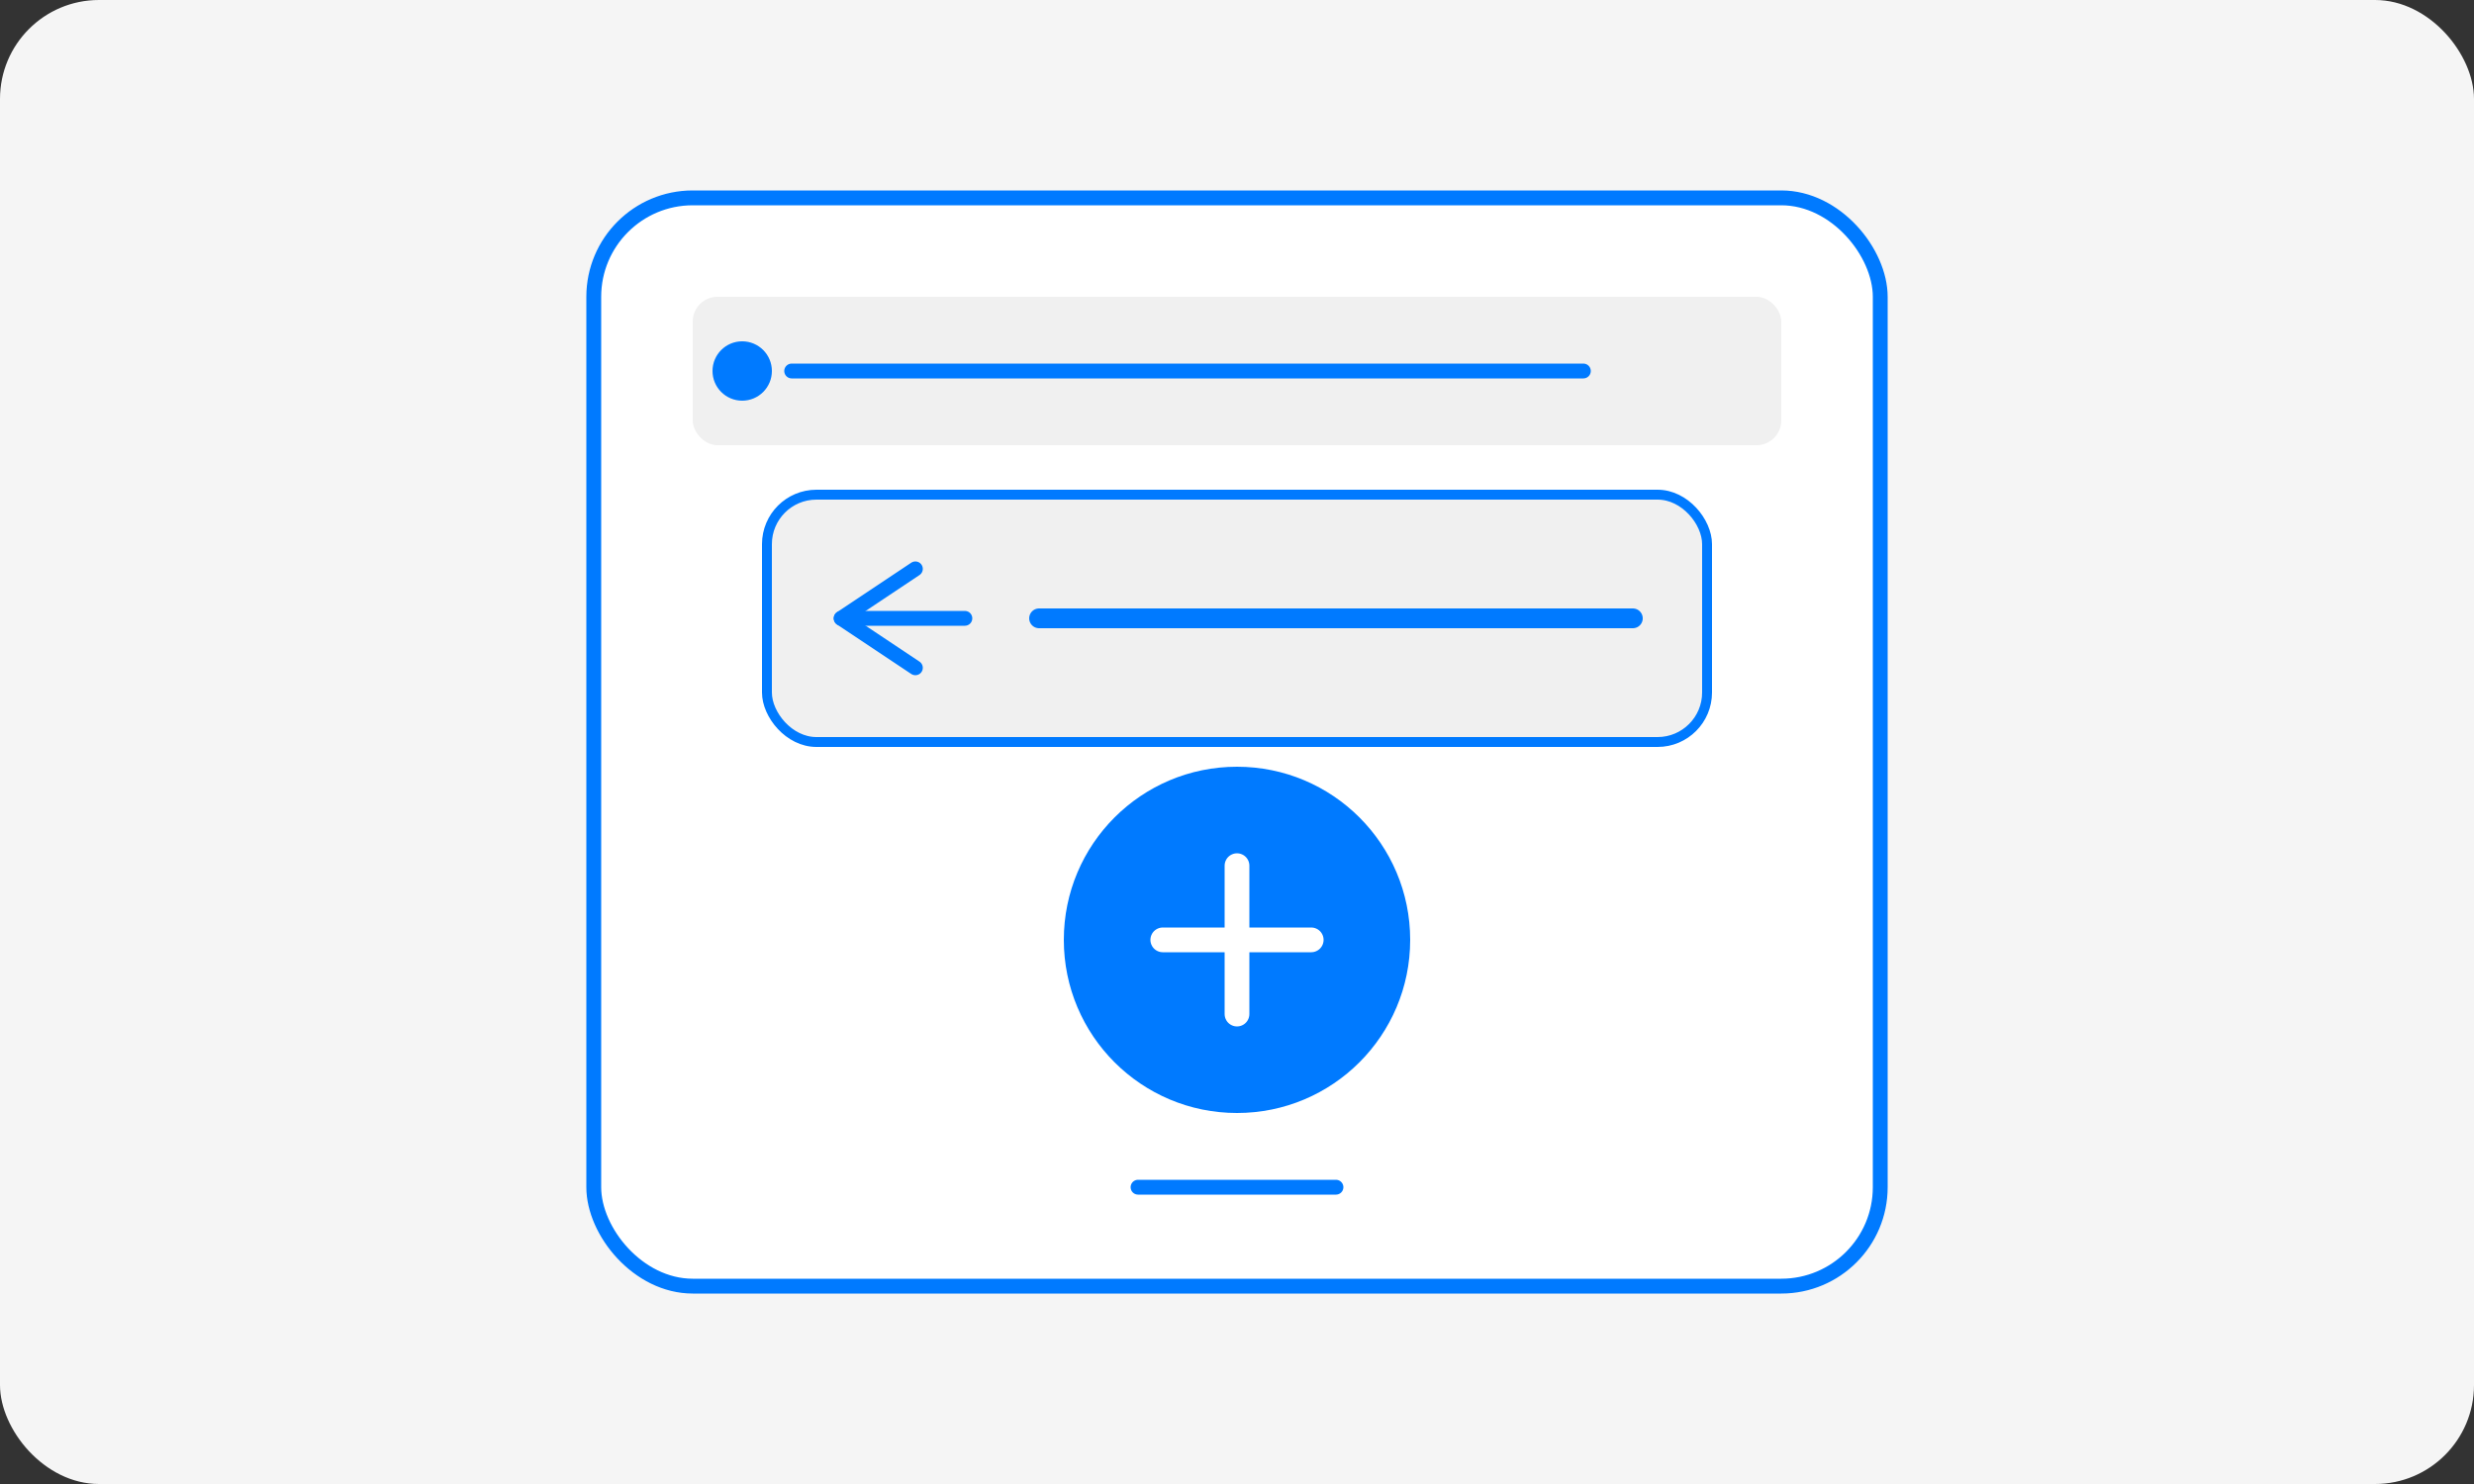 <?xml version="1.0" encoding="UTF-8"?>
<svg width="500" height="300" viewBox="0 0 500 300" fill="none" xmlns="http://www.w3.org/2000/svg">
  <rect x="0" y="0" width="500" height="300" fill="#333333" stroke="none"/>
  <rect width="500" height="300" rx="20" fill="#F5F5F5"/>
  <rect x="120" y="40" width="260" height="220" rx="20" fill="white" stroke="#007AFF" stroke-width="3"/>
  <rect x="140" y="60" width="220" height="30" rx="5" fill="#F0F0F0"/>
  <path d="M160 75L320 75" stroke="#007AFF" stroke-width="3" stroke-linecap="round"/>
  <circle cx="150" cy="75" r="6" fill="#007AFF"/>
  <rect x="155" y="100" width="190" height="50" rx="10" fill="#F0F0F0" stroke="#007AFF" stroke-width="2"/>
  <path d="M195 125L170 125" stroke="#007AFF" stroke-width="3" stroke-linecap="round"/>
  <path d="M185 115L170 125L185 135" stroke="#007AFF" stroke-width="3" stroke-linecap="round" stroke-linejoin="round"/>
  <path d="M210 125H330" stroke="#007AFF" stroke-width="4" stroke-linecap="round"/>
  <circle cx="250" cy="190" r="35" fill="#007AFF"/>
  <path d="M235 190H265" stroke="white" stroke-width="5" stroke-linecap="round"/>
  <path d="M250 175V205" stroke="white" stroke-width="5" stroke-linecap="round"/>
  <path d="M230 240H270" stroke="#007AFF" stroke-width="3" stroke-linecap="round"/>
</svg> 